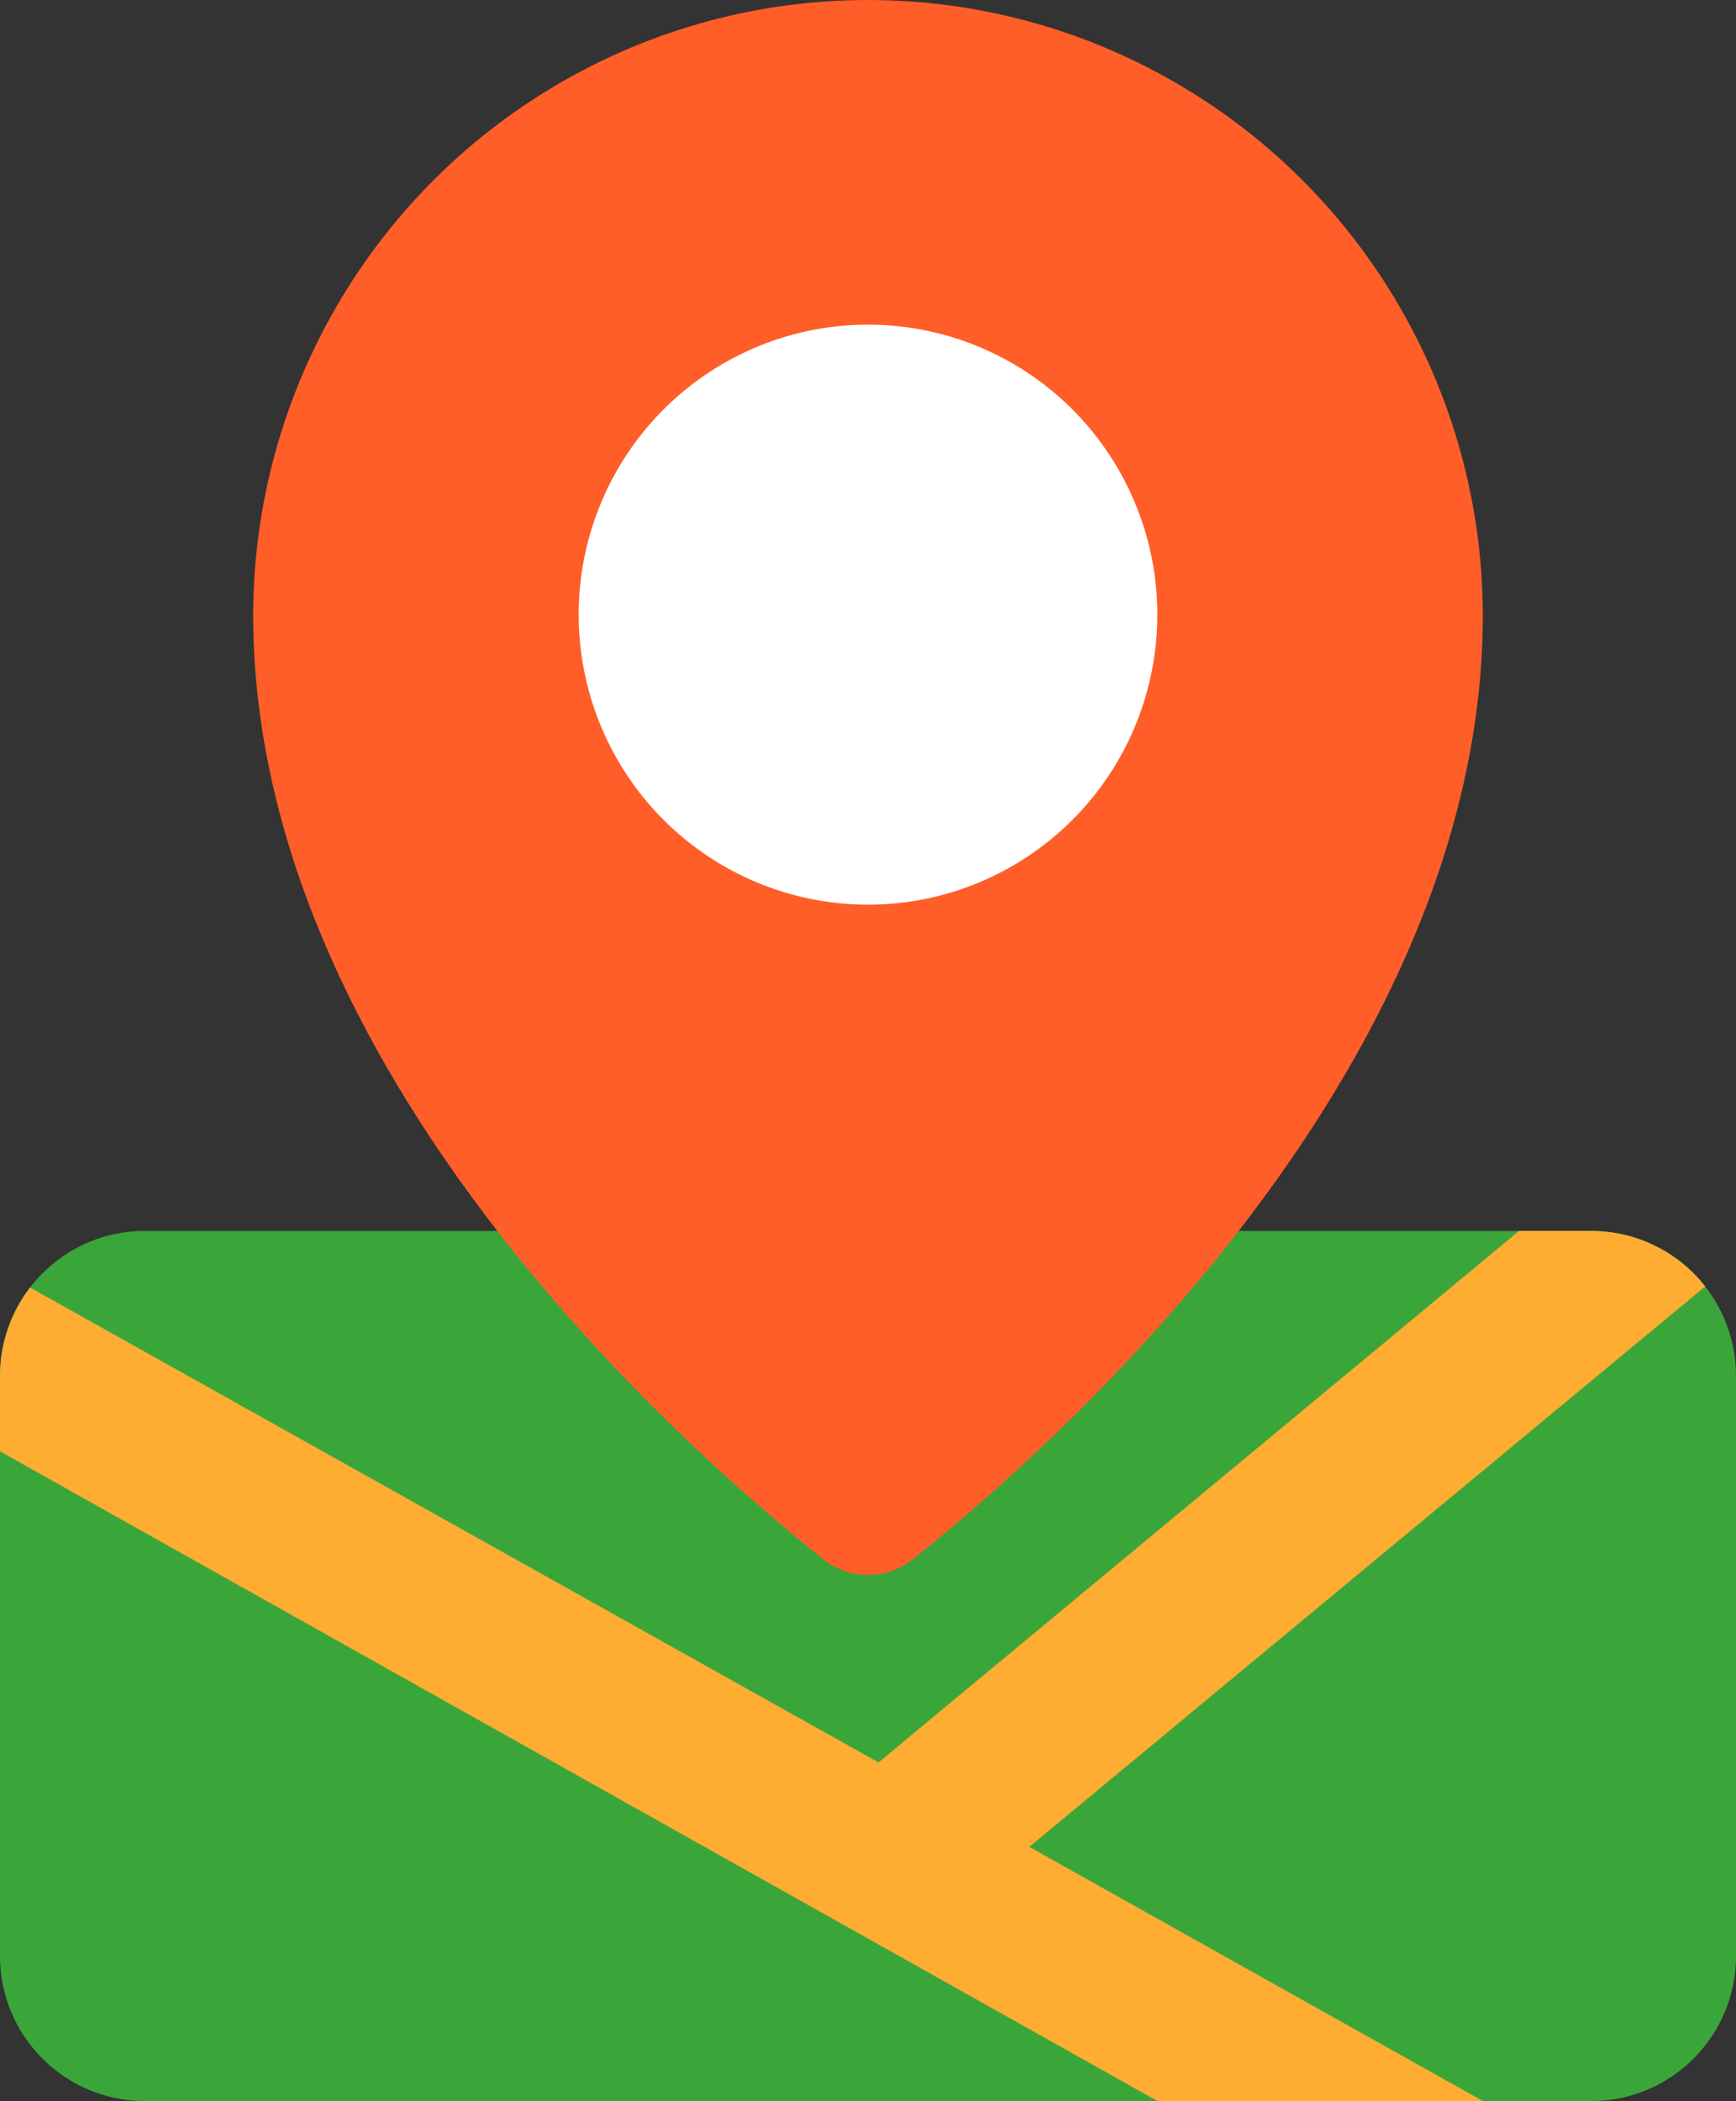 <svg width="100" height="121" viewBox="0 0 100 121" fill="none" xmlns="http://www.w3.org/2000/svg">
<rect x="0" y="0" width="100" height="121" fill="#333333" stroke="none"/>
<g id="location">
<path id="Path" d="M71.354 70.892H91.667C96.269 70.892 100 74.631 100 79.243V112.649C100 117.261 96.269 121 91.667 121H8.333C3.731 121 0 117.261 0 112.649V79.243C0 74.631 3.731 70.892 8.333 70.892H71.354Z" fill="#3AA63A"/>
<path id="Path_2" d="M85.402 36.507C84.721 62.152 60.625 83.404 52.585 89.799C51.076 91.006 48.934 91.006 47.425 89.799C39.275 83.329 14.583 61.547 14.583 35.399C14.617 22.609 21.515 10.826 32.639 4.557C43.763 -1.713 57.393 -1.499 68.316 5.115C79.239 11.73 85.767 23.722 85.402 36.507Z" fill="#FF5E29"/>
<ellipse id="Oval" cx="50" cy="35.399" rx="16.667" ry="16.703" fill="white"/>
<path id="Path_3" d="M59.292 106.364L85.417 121H66.667L2.18612e-06 83.586V79.243C-0.001 77.4 0.607 75.609 1.729 74.149L50.604 101.5L87.5 70.892H91.667C94.227 70.893 96.645 72.07 98.229 74.086L59.292 106.364Z" fill="#FFAC33"/>
</g>
</svg>
